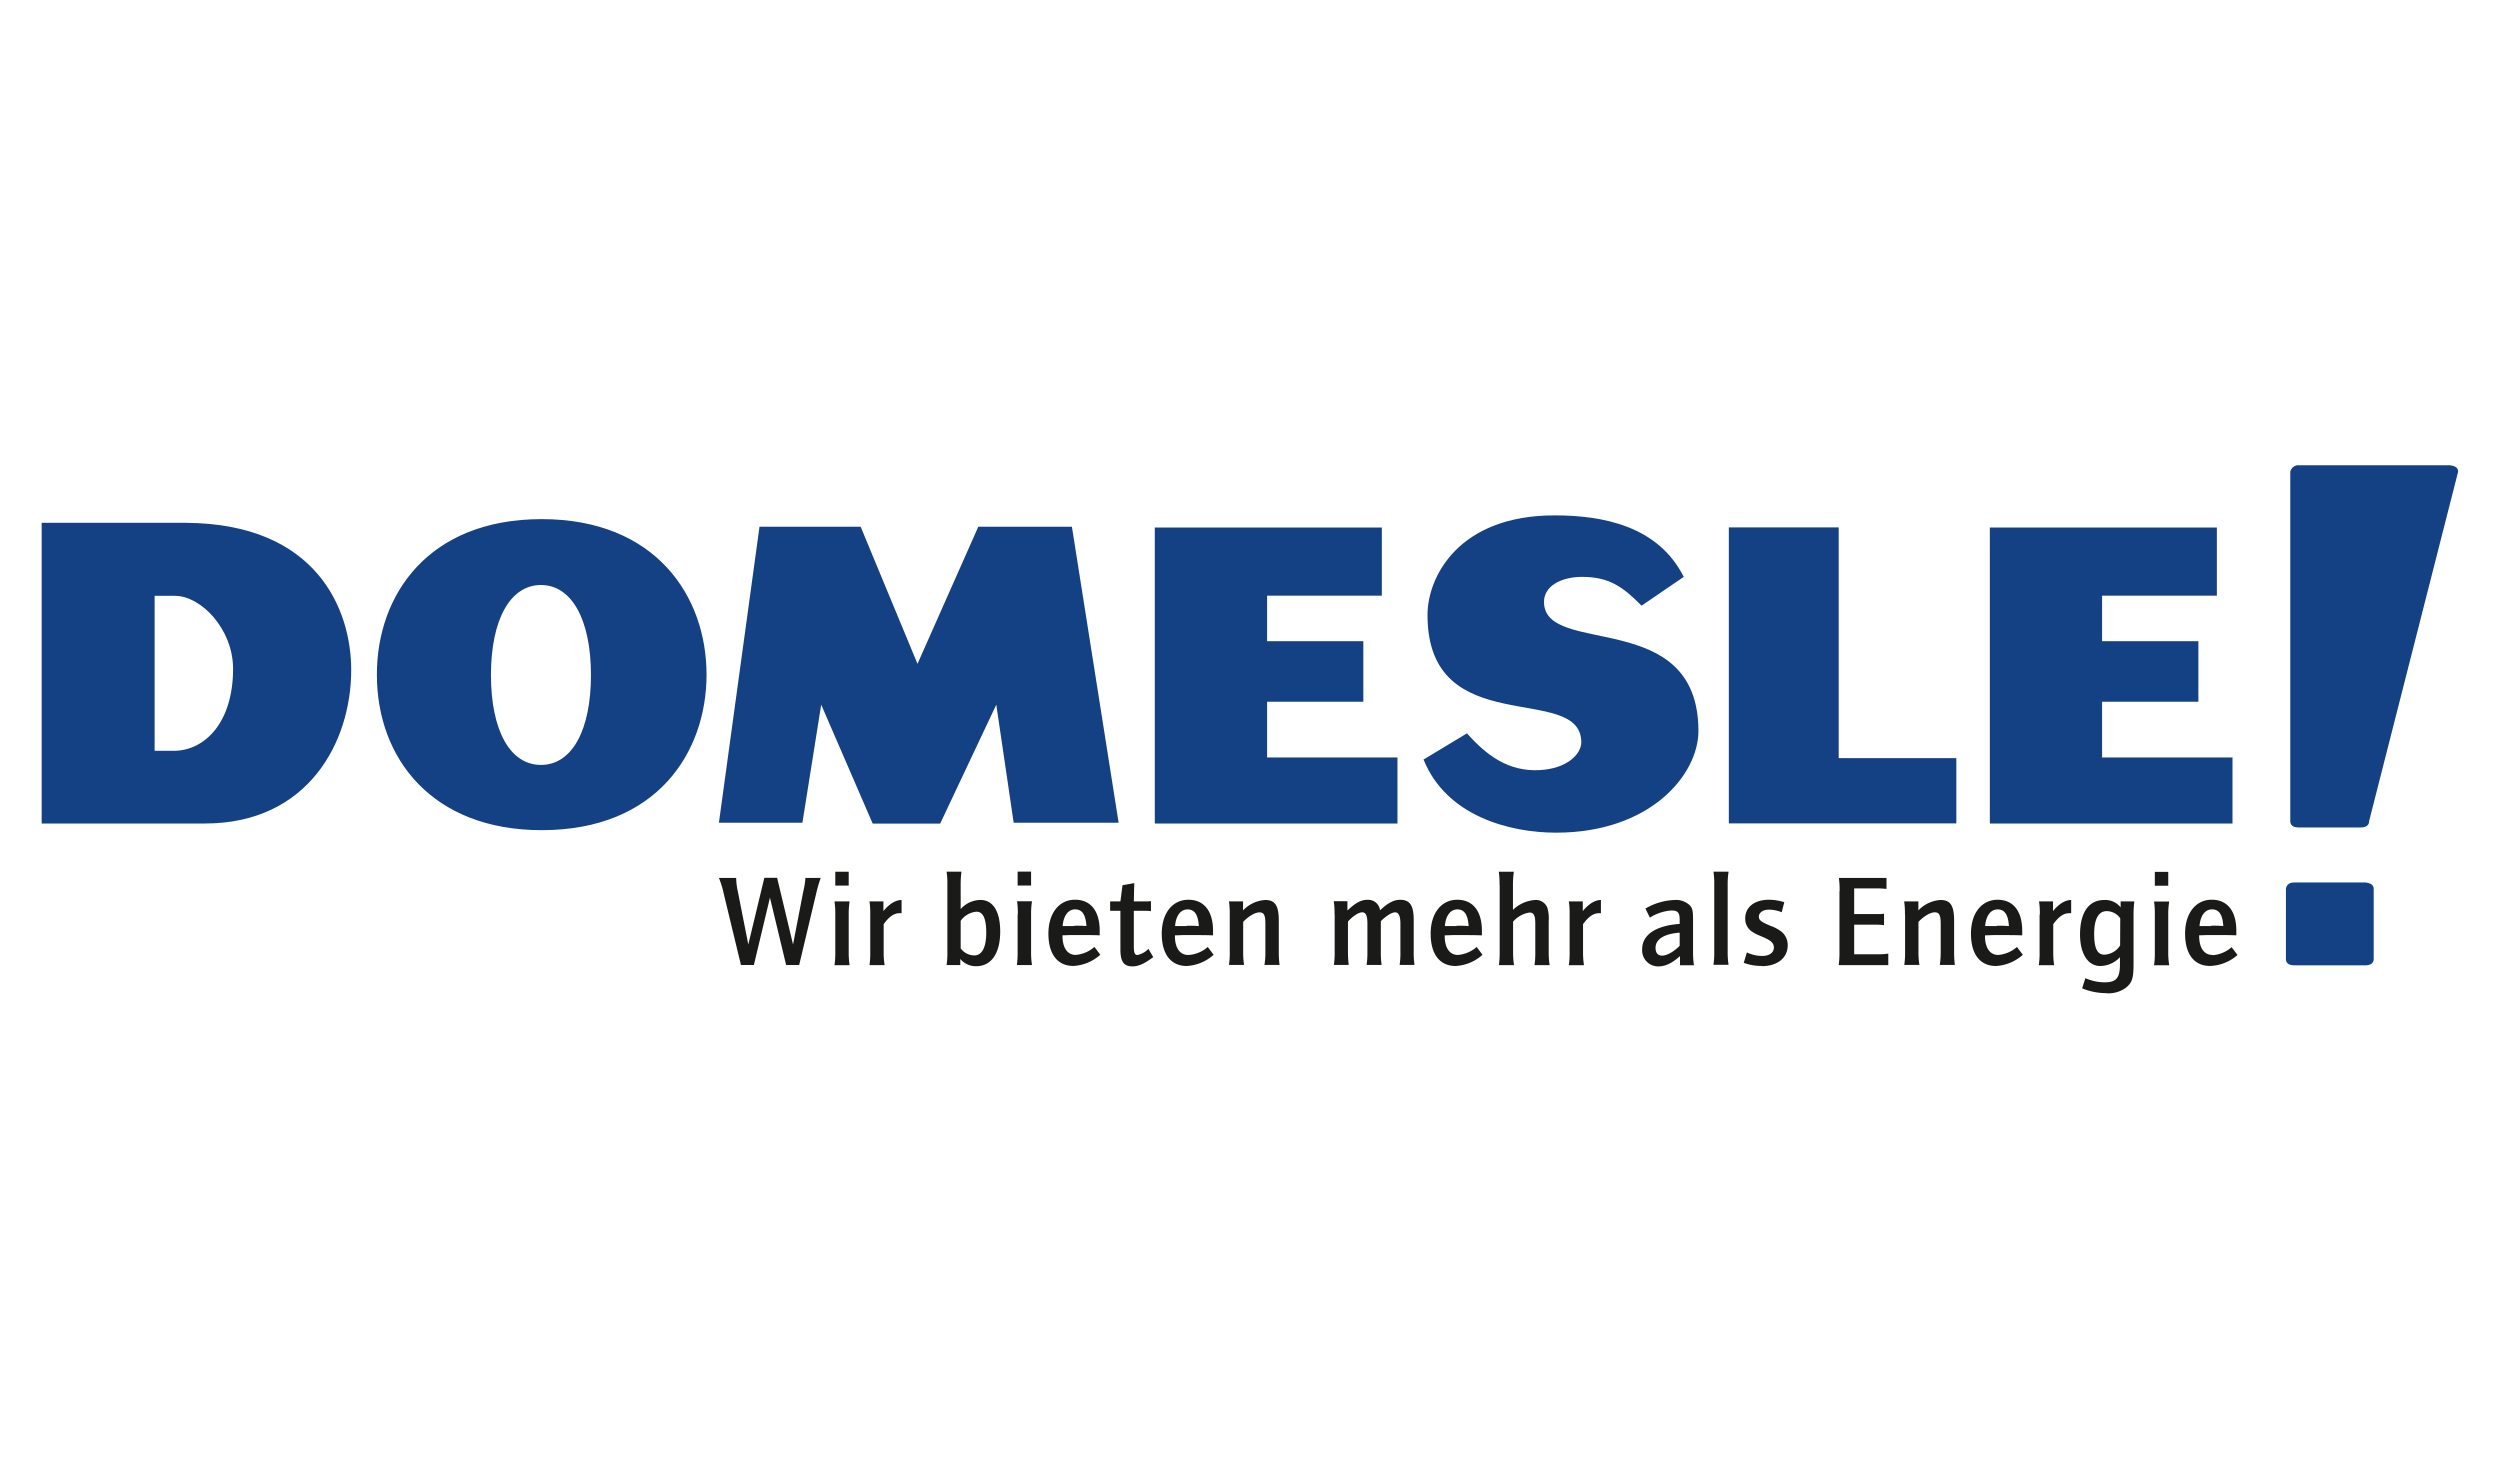 <svg id="Ebene_1" data-name="Ebene 1" xmlns="http://www.w3.org/2000/svg" width="600" height="350"><defs><style>.cls-1{fill:#134183}</style></defs><path class="cls-1" d="M197.09 169.12l-4.51 28.33h-20.04l9.74-71.03h24.28l13.64 32.9 14.59-32.9h22.47l11.21 71.03h-25.19l-4.17-28.33-13.47 28.55h-16.19l-12.36-28.55zM277.15 197.64V126.6h54.49v16.36H304.1v10.92h23.1v14.53h-23.1v13.38h31.29v15.85h-58.24zM414.92 197.61v-71.03h26.37v55.37h28.23v15.66h-54.6zM90.45 161.91c0-19.3 12.48-37.32 39.56-37.32 27.41 0 39.56 18.55 39.56 37.32 0 18.56-11.83 37.33-39.56 37.33-26.23 0-39.56-17.17-39.56-37.33m27.38.08c0 13.24 4.53 21.59 12 21.59s12-8.35 12-21.59-4.61-21.59-12-21.59-12 8.35-12 21.59M37.11 180.2h4.83c7.21-.17 14-6.72 14-19.73C55.9 150.87 48.18 143 42 143h-4.89zM10 197.64v-72.16h34.6c31.34.16 39.69 20.71 39.69 35.31 0 17.32-10.36 36.85-35.1 36.85zM341.64 182.3l10.44-6.3c4.8 5.44 10.05 9.18 17.32 8.83 6.75-.32 10.14-3.89 10.11-6.75-.16-14.44-36.91 0-36.91-30.48 0-9.12 7.41-23.91 30.5-23.91 11.69 0 24.87 2.57 31 14.76l-10.12 6.91c-4.48-4.51-7.76-6.91-14.27-6.91-5.11 0-9.15 2.24-9.15 6 0 13.32 37.06 1.12 37.06 31 0 10.39-11.44 24.39-34.15 24.39-11.23 0-26.31-4-31.79-17.48M477.56 197.64V126.6h54.49v16.36H504.5v10.92h23.11v14.53H504.5v13.38h31.3v15.85h-58.24z"/><path d="M530.68 222.25h-2.79c.18-2.48 1.31-4 3-4s2.54 1.28 2.7 4a27.43 27.43 0 0 0-3-.07m.37 7c-2 0-3.16-1.73-3.16-4.54v-.17h.31l1.63-.06h1.85c1.79 0 3.57 0 4.85.06h.28v-1.09c0-4.73-2.15-7.45-5.91-7.45s-6.39 3.16-6.39 8.14 2.22 7.76 6 7.76a10.53 10.53 0 0 0 6.58-2.63l-1.41-1.88a7.72 7.72 0 0 1-4.51 1.92m-10.7-20h-3.22v3.34h3.22zm-3.22 10.29v9a19.26 19.26 0 0 1-.19 3.14h3.64a18.7 18.7 0 0 1-.23-3.14v-9a18.79 18.79 0 0 1 .23-3.16h-3.64a19.29 19.29 0 0 1 .19 3.16m-8.33 7.37a4.68 4.68 0 0 1-3.79 2.22c-1.69 0-2.44-1.54-2.44-5s1-5.45 3-5.45a4 4 0 0 1 3.26 1.72zm-3.29 11.48a7.08 7.08 0 0 0 4.61-1.28c1.53-1.19 1.9-2.28 1.9-5.69v-11.92a26.19 26.19 0 0 1 .19-3.16h-3.29v1.44A4.69 4.69 0 0 0 505 216c-3.69 0-5.79 3-5.79 8.27 0 4.6 1.88 7.57 4.85 7.57a6.53 6.53 0 0 0 4.73-2.12v1.66c0 3.34-.87 4.38-3.7 4.38a11.54 11.54 0 0 1-4.6-1l-.78 2.44a15.12 15.12 0 0 0 5.79 1.15m-16-18.85v9a19.26 19.26 0 0 1-.19 3.14H493a18.9 18.9 0 0 1-.22-3.14v-6.7c1.35-1.85 2.51-2.63 3.85-2.63h.45V216c-1.48 0-3 1-4.36 2.66v-2.32h-3.35a19.29 19.29 0 0 1 .19 3.16m-10.33 2.76h-2.79c.19-2.48 1.32-4 3-4s2.54 1.28 2.7 4a27.21 27.21 0 0 0-2.95-.07m.38 7c-2 0-3.17-1.73-3.17-4.54v-.17h.32l1.63-.06h1.84c1.79 0 3.57 0 4.86.06h.28v-1.09c0-4.73-2.16-7.45-5.92-7.45s-6.38 3.16-6.38 8.14 2.22 7.76 6 7.76a10.53 10.53 0 0 0 6.45-2.69l-1.41-1.88a7.72 7.72 0 0 1-4.5 1.92m-22.35-9.75v9a20.47 20.47 0 0 1-.19 3.14h3.63a18.7 18.7 0 0 1-.23-3.14v-7.2c1.32-1.38 2.86-2.28 3.92-2.28s1.42.66 1.42 2.75v6.73a19.86 19.86 0 0 1-.22 3.14h3.62a21.37 21.37 0 0 1-.18-3.14V221c0-3.66-.88-5-3.26-5a8 8 0 0 0-5.32 2.5v-2.16H457a20.49 20.49 0 0 1 .19 3.16m-15.72-5.6v14.59a20.72 20.72 0 0 1-.18 3.14h11.9v-2.76a15.67 15.67 0 0 1-2.58.15H445v-7.1h4.79a16.6 16.6 0 0 1 2.38.12v-2.72H452c-.28 0-.53.06-.69.06H445v-6.17h5.16a25.39 25.39 0 0 1 2.6.13v-2.63h-11.43a21.39 21.39 0 0 1 .18 3.16m-18.66 18c3.76 0 6.2-2 6.2-5a4.16 4.16 0 0 0-1.28-3.08 8.79 8.79 0 0 0-2.79-1.56c-2.35-1-2.85-1.38-2.85-2.26s.94-1.65 2.35-1.65a8.08 8.08 0 0 1 3.13.62l.62-2.41a12.28 12.28 0 0 0-3.69-.59c-3.44 0-5.69 1.75-5.69 4.47a3.75 3.75 0 0 0 1.28 2.92 8.61 8.61 0 0 0 1.68 1l1.54.66c1.76.78 2.38 1.41 2.38 2.44 0 1.19-1.1 2-2.79 2a8.55 8.55 0 0 1-3.69-.85l-.75 2.5a12.31 12.31 0 0 0 4.35.75m-11.43-19.53v16.12a19.26 19.26 0 0 1-.19 3.14h3.63a18.9 18.9 0 0 1-.22-3.14v-16.06a19.17 19.17 0 0 1 .22-3.16h-3.63a19.29 19.29 0 0 1 .19 3.16m-8.3 14.64c-1.5 1.47-3.06 2.35-4.23 2.35-1 0-1.56-.66-1.56-1.88 0-2.07 2.1-3.36 5.79-3.63zm-1.72-8.46c1.26 0 1.72.6 1.72 2.1v1.1c-5.72.4-9 2.6-9 6.07a3.85 3.85 0 0 0 3.82 4.13c1.75 0 3.32-.75 5.26-2.47v2.2h3.35a20.06 20.06 0 0 1-.22-3.14V221c0-2.32-.09-2.82-.66-3.6a4.7 4.7 0 0 0-3.77-1.4 14.71 14.71 0 0 0-7 2.06l1.07 2.17a11.12 11.12 0 0 1 5.41-1.73m-24.67 1v9a19.26 19.26 0 0 1-.19 3.14h3.63a20.06 20.06 0 0 1-.22-3.14v-6.7c1.34-1.85 2.5-2.63 3.85-2.63h.44V216c-1.47 0-3 1-4.35 2.66v-2.32h-3.35a19.29 19.29 0 0 1 .19 3.16m-16.79-7.13v16.12a20.72 20.72 0 0 1-.18 3.14h3.62a20.26 20.26 0 0 1-.22-3.14v-7.29a6.53 6.53 0 0 1 3.92-2.19c1.07 0 1.41.66 1.41 2.75v6.73a18.85 18.85 0 0 1-.19 3.14h3.63a19.86 19.86 0 0 1-.22-3.14v-7.39a9.22 9.22 0 0 0-.31-3.19 2.93 2.93 0 0 0-3-1.91 8.49 8.49 0 0 0-5.27 2.37v-6a20.76 20.76 0 0 1 .22-3.16h-3.62a20.75 20.75 0 0 1 .18 3.16m-10.33 9.89h-2.79c.19-2.48 1.32-4 3-4s2.54 1.28 2.7 4a27.21 27.21 0 0 0-2.95-.07m.38 7c-2 0-3.17-1.73-3.17-4.54v-.17h.32l1.62-.06h1.85c1.79 0 3.57 0 4.85.06h.29v-1.09c0-4.73-2.16-7.45-5.92-7.45s-6.38 3.16-6.38 8.14 2.22 7.76 6 7.76a10.53 10.53 0 0 0 6.44-2.69l-1.4-1.88a7.74 7.74 0 0 1-4.51 1.92m-29.57-9.75v9a19.26 19.26 0 0 1-.19 3.14h3.56a26 26 0 0 1-.18-3.14v-7.27c1.25-1.37 2.57-2.21 3.41-2.21s1.26.68 1.26 2.75v6.73a20.19 20.19 0 0 1-.19 3.14h3.6a20.19 20.19 0 0 1-.19-3.14v-7.36c1.25-1.25 2.63-2.12 3.42-2.12s1.28.75 1.28 2.72v6.76a19.26 19.26 0 0 1-.19 3.14h3.57a20.11 20.11 0 0 1-.19-3.14v-7.61c0-3.53-.91-4.88-3.25-4.88-1.51 0-2.95.75-4.83 2.53a2.87 2.87 0 0 0-3-2.53c-1.47 0-2.79.66-4.58 2.35l-.25.21v-2.22h-3.28a19.29 19.29 0 0 1 .19 3.16m-25.15 0v9a19.26 19.26 0 0 1-.19 3.14h3.63a18.9 18.9 0 0 1-.22-3.14v-7.2c1.32-1.38 2.86-2.28 3.92-2.28s1.41.66 1.41 2.75v6.73a18.72 18.72 0 0 1-.22 3.14h3.63a21.13 21.13 0 0 1-.19-3.14V221c0-3.66-.88-5-3.25-5a8 8 0 0 0-5.33 2.5v-2.16h-3.38a19.29 19.29 0 0 1 .19 3.16m-10.33 2.76h-2.79c.19-2.48 1.32-4 3-4s2.54 1.28 2.7 4a27.21 27.21 0 0 0-2.95-.07m.38 7c-2 0-3.17-1.73-3.17-4.54v-.17h.32l1.63-.06H286c1.78 0 3.56 0 4.85.06h.28v-1.09c0-4.73-2.16-7.45-5.92-7.45s-6.39 3.16-6.39 8.14 2.23 7.76 6 7.76a10.58 10.58 0 0 0 6.45-2.69l-1.41-1.88a7.72 7.72 0 0 1-4.51 1.92m-16.45-10.6v9.28c0 2.9.81 4.06 2.88 4.06 1.47 0 2.85-.63 5-2.22l-1.16-2a5 5 0 0 1-2.62 1.49c-.66 0-.88-.5-.88-2.12v-8.49h2.35a12.94 12.94 0 0 1 1.76.09v-2.41a13.35 13.35 0 0 1-1.79.06h-2.32l.1-4.38-2.82.5-.5 3.88h-2.47v2.26zm-11.07 3.66h-2.79c.19-2.48 1.32-4 3-4s2.54 1.28 2.7 4a27.21 27.21 0 0 0-2.95-.07m.38 7c-2 0-3.17-1.73-3.17-4.54v-.17h.31l1.63-.06h1.85c1.79 0 3.57 0 4.85.06h.29v-1.09c0-4.73-2.16-7.45-5.92-7.45s-6.39 3.16-6.39 8.14 2.22 7.76 6 7.76a10.53 10.53 0 0 0 6.45-2.69l-1.41-1.88a7.72 7.72 0 0 1-4.5 1.92m-10.7-20h-3.23v3.34h3.23zm-3.23 10.29v9a20.72 20.72 0 0 1-.18 3.14h3.63a18.9 18.9 0 0 1-.22-3.14v-9a19 19 0 0 1 .22-3.16h-3.58a20.75 20.75 0 0 1 .18 3.16M230.56 221a5.17 5.17 0 0 1 3.79-2.19c1.6 0 2.35 1.66 2.35 5.07s-1 5.42-2.85 5.42a4.09 4.09 0 0 1-3.29-1.69zm-3.19-8.64v16.12a19.26 19.26 0 0 1-.19 3.14h3.29v-1.47a4.81 4.81 0 0 0 3.82 1.74c3.63 0 5.76-3.09 5.76-8.32 0-4.82-1.72-7.58-4.72-7.58a6.44 6.44 0 0 0-4.77 2.19v-5.82a24.13 24.13 0 0 1 .19-3.16h-3.57a19.29 19.29 0 0 1 .19 3.16m-18.51 7.13v9a20.72 20.72 0 0 1-.18 3.14h3.63a18.7 18.7 0 0 1-.23-3.14v-6.7c1.35-1.85 2.51-2.63 3.86-2.63h.44V216c-1.48 0-3 1-4.36 2.66v-2.32h-3.34a20.75 20.75 0 0 1 .18 3.16m-5.17-10.29h-3.22v3.34h3.22zm-3.22 10.29v9a19.26 19.26 0 0 1-.19 3.14h3.62a20.28 20.28 0 0 1-.21-3.14v-9a20.38 20.38 0 0 1 .21-3.16h-3.62a19.29 19.29 0 0 1 .19 3.16m-26.77-5l4.13 17.1h3.1l3.86-16.17 3.88 16.17h3.13l4.07-17.1a31.23 31.23 0 0 1 1.1-3.79h-3.67a17.13 17.13 0 0 1-.31 2.32l-.25 1.15-2.41 12.5-3.82-16h-3.07l-3.85 16-2.5-12.68a16.26 16.26 0 0 1-.41-3.29h-4.14a22.2 22.2 0 0 1 1.16 3.79" fill="#1a1a18"/><path class="cls-1" d="M550.73 211.79h16.86c1.4.12 2.1.63 2.1 1.55v16.8c0 1-.7 1.54-2.1 1.54h-16.86c-1.41 0-2.11-.51-2.11-1.54v-16.8c.14-1.03.84-1.55 2.11-1.55zm1-100.13h36.11c1.41.11 2.11.63 2.11 1.54l-21.36 83.85c0 1-.7 1.54-2.11 1.54h-14.7c-1.4 0-2.11-.51-2.11-1.54V113.2a2 2 0 0 1 2.11-1.54z"/></svg>
